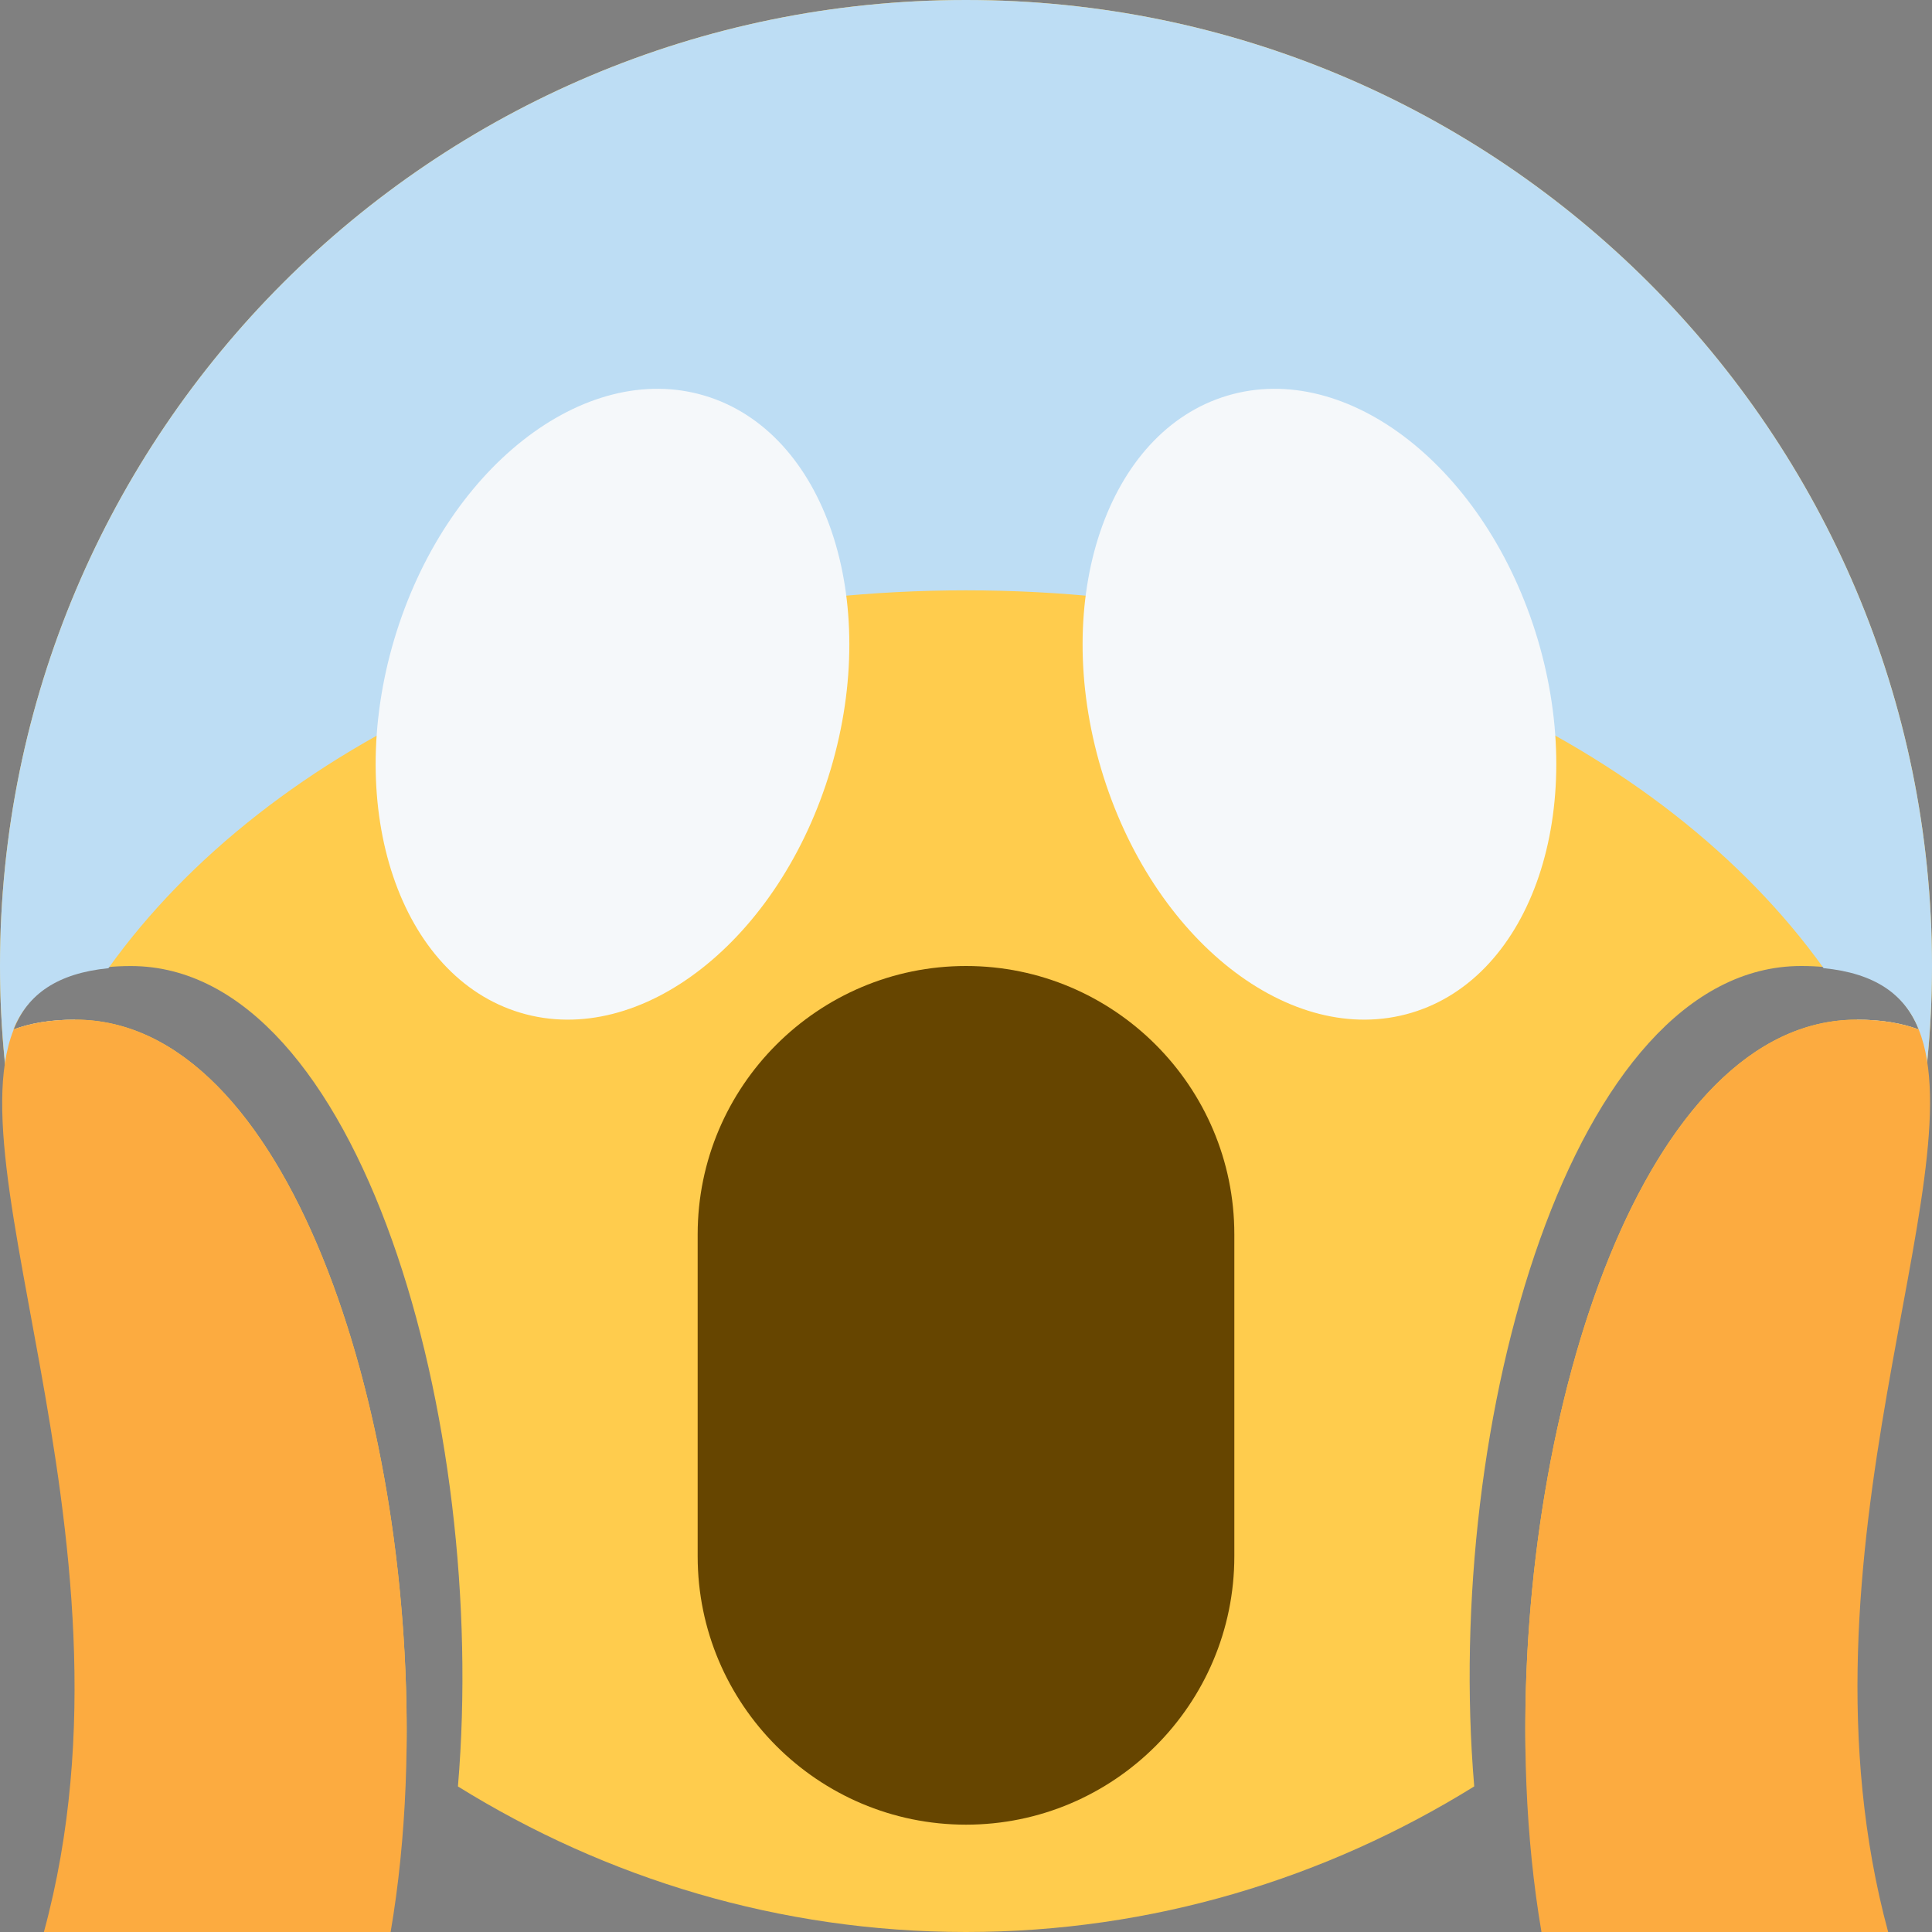 <?xml version="1.0" encoding="iso-8859-1"?>
<!-- Generator: Adobe Illustrator 19.0.0, SVG Export Plug-In . SVG Version: 6.00 Build 0)  -->
<svg version="1.1" id="Capa_1" xmlns="http://www.w3.org/2000/svg" xmlns:xlink="http://www.w3.org/1999/xlink" x="0px" y="0px"
	 viewBox="0 0 512 512" style="enable-background:new 0 0 512 512;" xml:space="preserve">
<rect x="0" y="0" width="512" height="512" fill="#808080" stroke="none"/>
<g transform="matrix(1.25 0 0 -1.25 0 45)">
	<g>
		<g>
			<path style="fill:#FFCC4D;" d="M204.8,36C91.705,36,0-55.705,0-168.8c0-68.847,34.088-129.616,86.175-166.741
				c1.183,73.25-25.452,155.364-70.201,155.364c-5.279,0-9.557-0.751-13.119-2.082c3.447,8.613,10.923,13.449,24.906,13.449
				c48.583,0,75.844-96.779,69.325-173.932C128.41-362.188,165.228-373.6,204.8-373.6c39.583,0,76.413,11.423,107.748,30.868
				C305.983-265.284,333.232-168.8,381.85-168.8c14.029,0,21.515-4.847,24.94-13.46c-3.573,1.331-7.862,2.082-13.164,2.082
				c-44.806,0-71.441-81.909-70.201-155.364C375.524-298.416,409.6-237.647,409.6-168.8C409.6-55.705,317.906,36,204.8,36"/>
			<path style="fill:#BDDDF4;" d="M204.8,36C91.705,36,0-55.705,0-168.8c0-13.562,1.399-26.806,3.914-39.64
				c2.662,9.819,6.827,19.24,12.038,28.262c-5.268,0-9.535-0.751-13.096-2.082c3.004,7.509,9.364,11.924,20.127,12.993
				C57.025-121.719,125.577-89.156,204.8-89.156c79.235,0,147.775-32.552,181.817-80.1c10.82-1.07,17.18-5.484,20.173-13.005
				c-3.561,1.331-7.839,2.082-13.13,2.082c5.211-9.023,9.364-18.443,12.026-28.262c2.526,12.834,3.914,26.078,3.914,39.64
				C409.6-55.705,317.906,36,204.8,36"/>
			<g>
				<path style="fill:#F5F8FA;" d="M83.593-99.509c-10.763-36.136,1.217-71.6,26.772-79.212c25.554-7.623,55,15.497,65.752,51.632
					c10.763,36.124-1.217,71.6-26.749,79.212C123.813-40.265,94.367-63.385,83.593-99.509"/>
				<path style="fill:#F5F8FA;" d="M325.996-99.509c10.763-36.136-1.217-71.6-26.761-79.212c-25.566-7.623-55,15.497-65.764,51.632
					c-10.763,36.124,1.217,71.6,26.749,79.212C285.776-40.265,315.221-63.385,325.996-99.509"/>
			</g>
			<path style="fill:#664500;" d="M204.8-168.8c-31.369,0-56.889-25.52-56.889-56.889v-68.267c0-31.369,25.52-56.889,56.889-56.889
				s56.889,25.52,56.889,56.889v68.267C261.689-194.32,236.169-168.8,204.8-168.8"/>
			<g>
				<path style="fill:#FCAB40;" d="M15.974-180.178c-5.279,0-9.557-0.751-13.119-2.082c0.819,2.037,1.9,3.823,3.197,5.427
					C-15.132-202.911,32.404-288.722,9.307-373.6h73.512C96.336-294.411,68.756-180.178,15.974-180.178"/>
				<path style="fill:#FCAB40;" d="M406.79-182.26c-3.561,1.32-7.851,2.082-13.164,2.082c-52.804,0-80.395-113.801-66.822-193.422
					h73.5C378.618-293.444,419.146-213.31,406.79-182.26"/>
			</g>
		</g>
	</g>
</g>
<g>
</g>
<g>
</g>
<g>
</g>
<g>
</g>
<g>
</g>
<g>
</g>
<g>
</g>
<g>
</g>
<g>
</g>
<g>
</g>
<g>
</g>
<g>
</g>
<g>
</g>
<g>
</g>
<g>
</g>
</svg>
